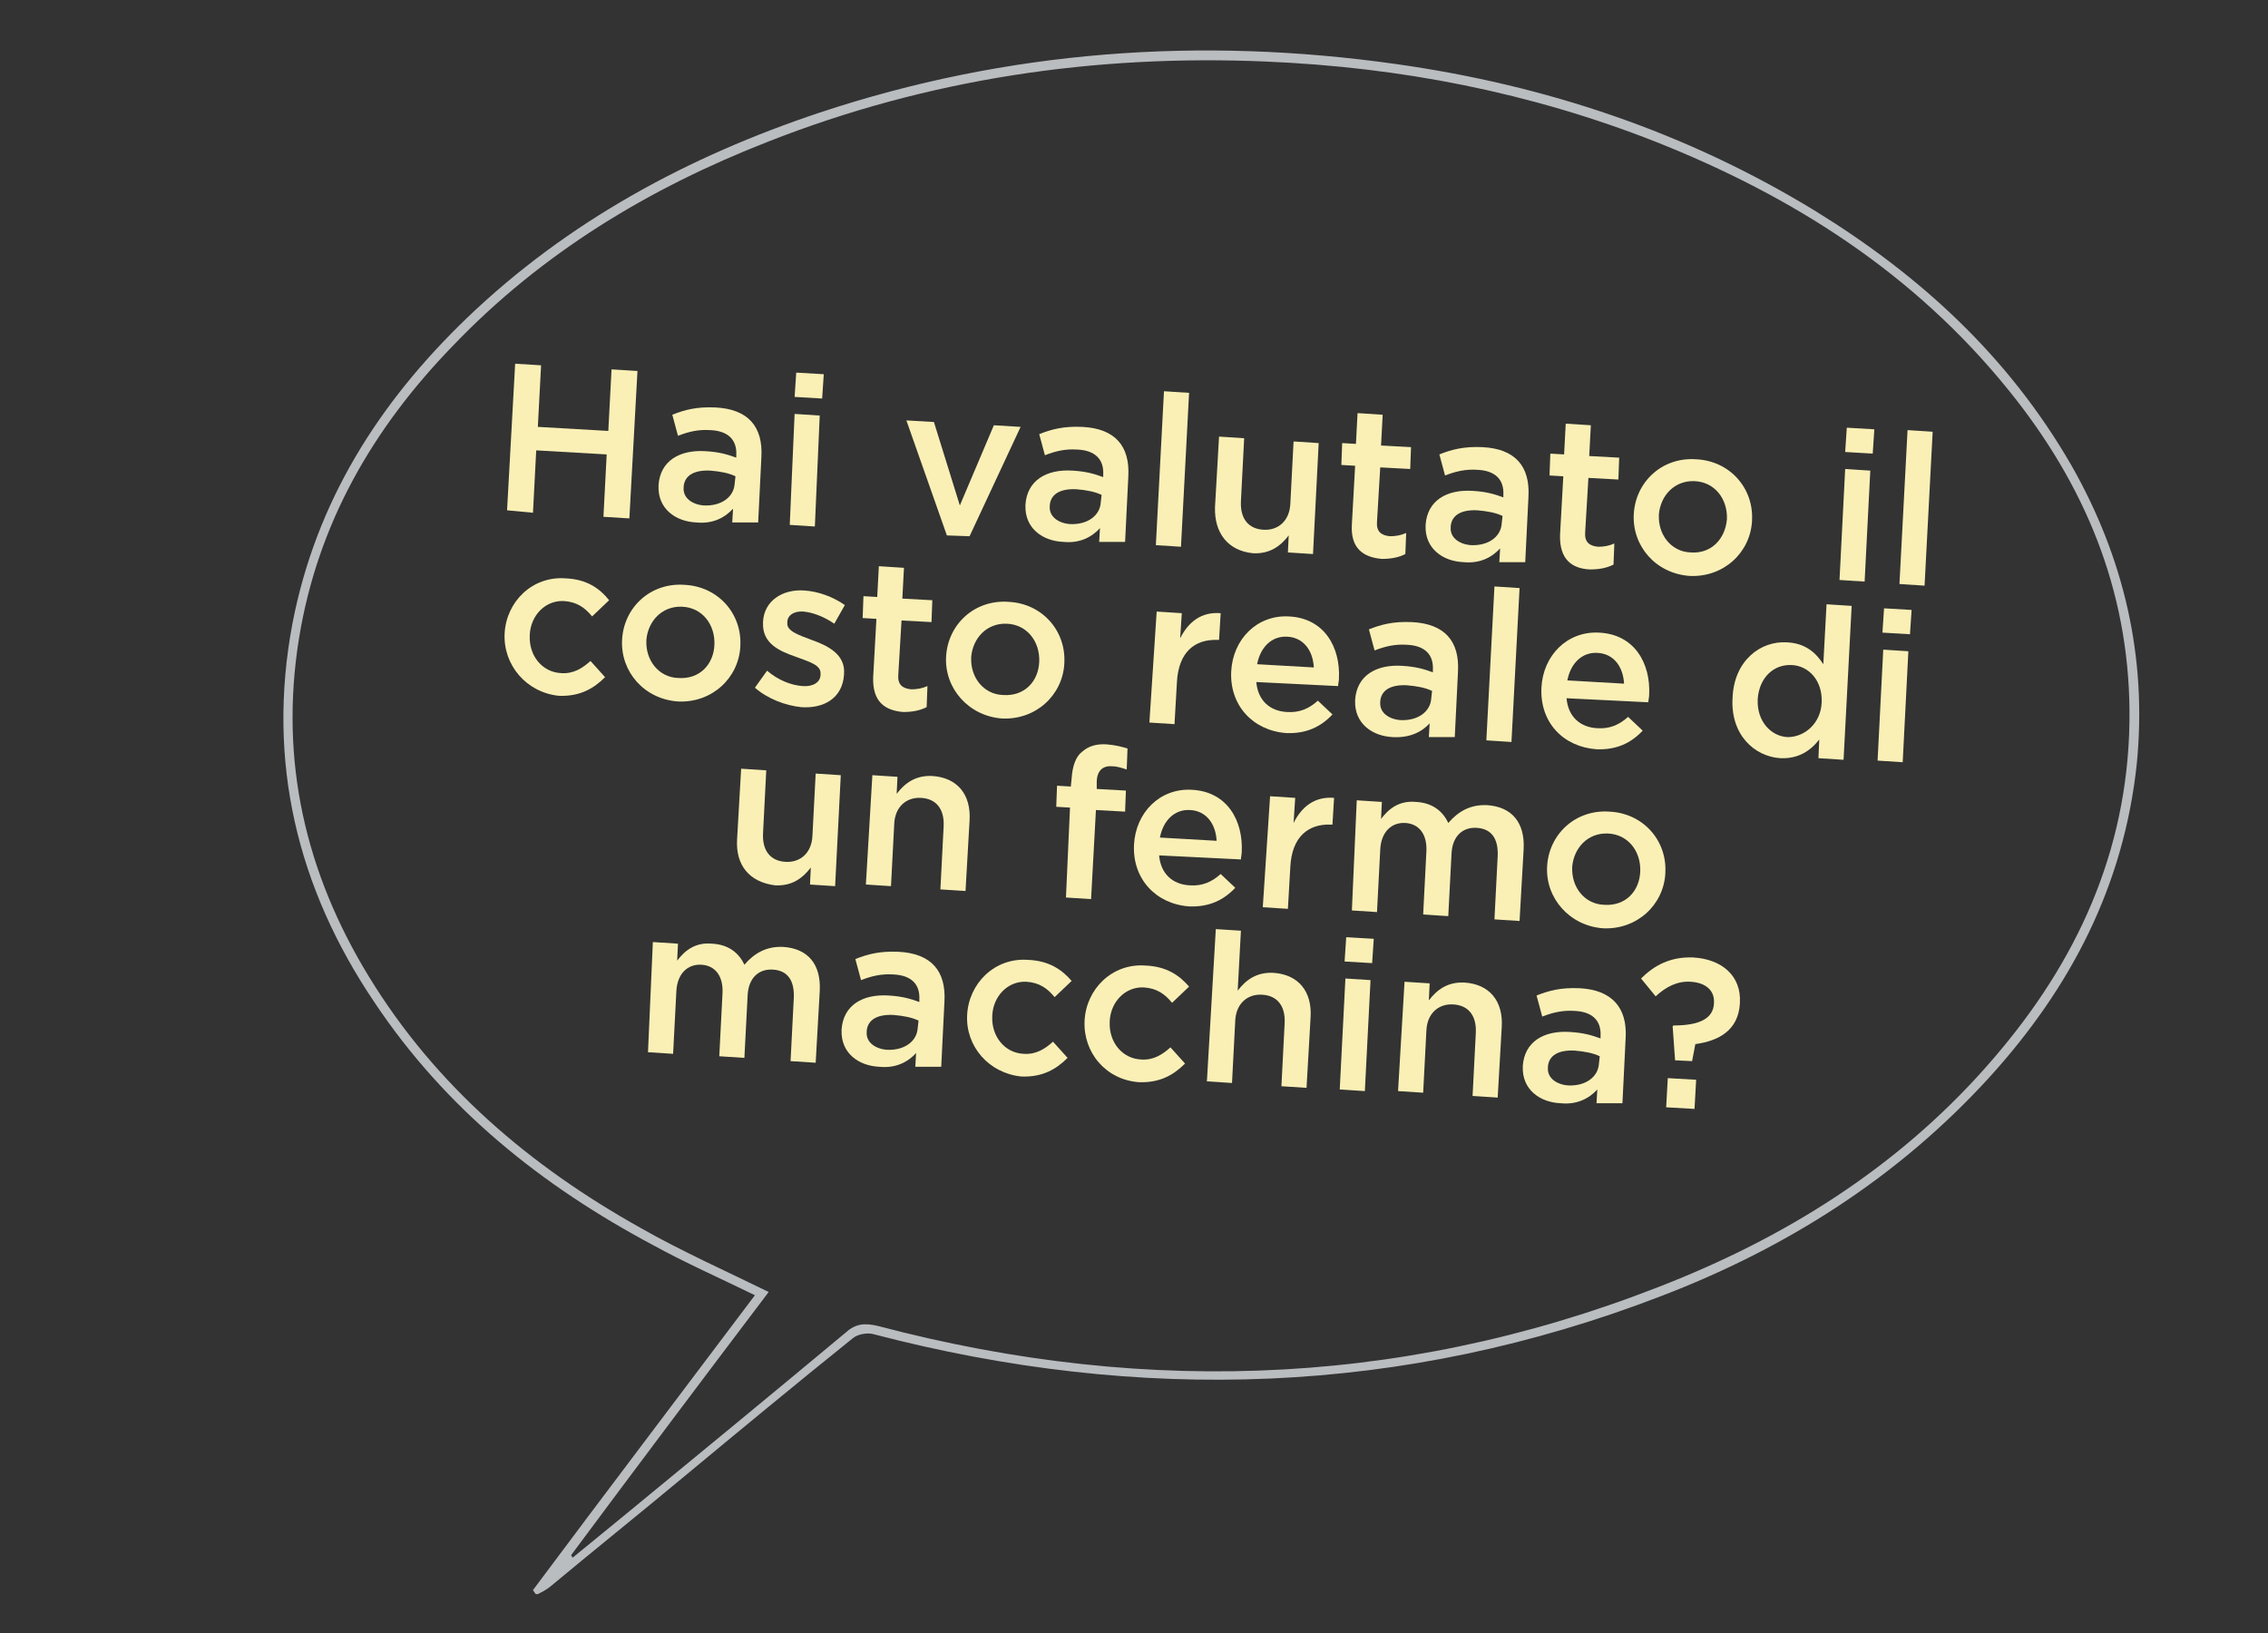<?xml version="1.0" encoding="utf-8"?>
<!-- Generator: Adobe Illustrator 24.0.0, SVG Export Plug-In . SVG Version: 6.00 Build 0)  -->
<svg version="1.1" id="Livello_1" xmlns="http://www.w3.org/2000/svg" xmlns:xlink="http://www.w3.org/1999/xlink" x="0px" y="0px"
	 viewBox="0 0 280 201.6" style="enable-background:new 0 0 280 201.6;" xml:space="preserve">
<rect x="0" y="0" width="280" height="201.6" fill="#333333" stroke="none"/>
<style type="text/css">
	.st0{fill:#FAF0B6;}
	.st1{clip-path:url(#SVGID_2_);fill:#B9BDC0;}
</style>
<g>
	<path class="st0" d="M63.6,44.9l3.2,0.2l-0.4,7.6l8.7,0.5l0.4-7.6l3.2,0.2l-1,18.2l-3.2-0.2l0.4-7.7l-8.7-0.5l-0.4,7.7L62.6,63
		L63.6,44.9z"/>
	<path class="st0" d="M90.4,64.5l0.1-1.7c-1,1.1-2.5,1.9-4.5,1.7c-2.6-0.1-4.8-1.7-4.7-4.5l0-0.1c0.2-3,2.6-4.4,5.8-4.2
		c1.7,0.1,2.7,0.4,3.8,0.8l0-0.3c0.1-1.9-1-3-3.2-3.1c-1.5-0.1-2.7,0.2-4,0.7l-0.7-2.6c1.5-0.6,3-1,5.3-0.9c4.1,0.2,5.9,2.4,5.7,6.1
		l-0.4,8.1L90.4,64.5z M90.8,58.8c-0.8-0.4-1.9-0.6-3.1-0.7c-2-0.1-3.2,0.6-3.3,2l0,0.1c-0.1,1.3,1.1,2.1,2.5,2.2
		c2.1,0.1,3.7-1,3.8-2.7L90.8,58.8z"/>
	<path class="st0" d="M98.1,51.1l3.1,0.2L100.6,65l-3.1-0.2L98.1,51.1z M98.3,46l3.4,0.2l-0.2,3L98.1,49L98.3,46z"/>
	<path class="st0" d="M111.9,51.9l3.4,0.2l3.2,10.3l4.2-9.9l3.3,0.2l-6.3,13.5l-2.8-0.1L111.9,51.9z"/>
	<path class="st0" d="M135.7,66.9l0.1-1.7c-1,1.1-2.5,1.9-4.5,1.7c-2.6-0.1-4.8-1.7-4.7-4.5l0-0.1c0.2-3,2.6-4.4,5.8-4.2
		c1.7,0.1,2.7,0.4,3.8,0.8l0-0.3c0.1-1.9-1-3-3.2-3.1c-1.5-0.1-2.7,0.2-4,0.7l-0.7-2.6c1.5-0.6,3-1,5.3-0.9c4.1,0.2,5.9,2.4,5.7,6.1
		l-0.4,8.1L135.7,66.9z M136,61.1c-0.8-0.4-1.9-0.6-3.1-0.7c-2-0.1-3.2,0.6-3.3,2l0,0.1c-0.1,1.3,1.1,2.1,2.5,2.2
		c2.1,0.1,3.7-1,3.8-2.7L136,61.1z"/>
	<path class="st0" d="M143.7,48.3l3.1,0.2l-1,19l-3.1-0.2L143.7,48.3z"/>
	<path class="st0" d="M150,62.6l0.5-8.7l3.1,0.2l-0.4,7.8c-0.1,2.1,0.9,3.4,2.8,3.5c1.8,0.1,3.2-1.1,3.3-3.2l0.4-7.7l3.1,0.2
		l-0.7,13.7l-3.1-0.2l0.1-2.1c-1,1.3-2.3,2.3-4.4,2.2C151.6,68,149.9,65.8,150,62.6z"/>
	<path class="st0" d="M166.9,64.7l0.4-7.2l-1.7-0.1l0.1-2.7l1.7,0.1l0.2-3.8l3.1,0.2l-0.2,3.8l3.7,0.2l-0.1,2.7l-3.7-0.2l-0.4,6.7
		c-0.1,1.2,0.5,1.7,1.6,1.8c0.7,0,1.3-0.1,2-0.4l-0.1,2.6c-0.8,0.4-1.7,0.6-2.9,0.6C168.3,68.8,166.7,67.7,166.9,64.7z"/>
	<path class="st0" d="M185.1,69.4l0.1-1.7c-1,1.1-2.5,1.9-4.5,1.7c-2.6-0.1-4.8-1.7-4.7-4.5l0-0.1c0.2-3,2.6-4.4,5.8-4.2
		c1.7,0.1,2.7,0.4,3.8,0.8l0-0.3c0.1-1.9-1-3-3.2-3.1c-1.5-0.1-2.7,0.2-4,0.7l-0.7-2.6c1.5-0.6,3-1,5.3-0.9c4.1,0.2,5.9,2.4,5.7,6.1
		l-0.4,8.1L185.1,69.4z M185.5,63.7c-0.8-0.4-1.9-0.6-3.1-0.7c-2-0.1-3.2,0.6-3.3,2l0,0.1c-0.1,1.3,1.1,2.1,2.5,2.2
		c2.1,0.1,3.7-1,3.8-2.7L185.5,63.7z"/>
	<path class="st0" d="M192.6,66l0.4-7.2l-1.7-0.1l0.1-2.7l1.7,0.1l0.2-3.8l3.1,0.2l-0.2,3.8l3.7,0.2l-0.1,2.7l-3.7-0.2l-0.4,6.7
		c-0.1,1.2,0.5,1.7,1.6,1.8c0.7,0,1.3-0.1,2-0.4l-0.1,2.6c-0.8,0.4-1.7,0.6-2.9,0.6C194.1,70.2,192.5,69.1,192.6,66z"/>
	<path class="st0" d="M201.7,63.5L201.7,63.5c0.2-4,3.5-7.1,7.7-6.8c4.2,0.2,7.1,3.6,6.9,7.5l0,0.1c-0.2,3.9-3.5,7-7.7,6.8
		C204.4,70.8,201.5,67.4,201.7,63.5z M213.2,64.1L213.2,64.1c0.1-2.5-1.5-4.6-4-4.7c-2.5-0.1-4.2,1.8-4.4,4.1l0,0.1
		c-0.1,2.4,1.5,4.5,3.9,4.6C211.3,68.4,213,66.5,213.2,64.1z"/>
	<path class="st0" d="M227.8,57.9l3.1,0.2l-0.7,13.7l-3.1-0.2L227.8,57.9z M228,52.8l3.4,0.2l-0.2,3l-3.4-0.2L228,52.8z"/>
	<path class="st0" d="M235.5,53.1l3.1,0.2l-1,19l-3.1-0.2L235.5,53.1z"/>
</g>
<g>
	<path class="st0" d="M62.3,78.2L62.3,78.2c0.2-3.9,3.4-7.1,7.5-6.8c2.6,0.1,4.2,1.2,5.4,2.7l-2.1,2c-0.9-1.1-1.9-1.8-3.5-1.9
		c-2.3-0.1-4.1,1.8-4.2,4.2l0,0.1c-0.1,2.4,1.5,4.5,3.9,4.6c1.5,0.1,2.6-0.6,3.6-1.5l1.8,2c-1.4,1.4-3.1,2.4-5.7,2.3
		C65,85.5,62.1,82.1,62.3,78.2z"/>
	<path class="st0" d="M76.8,79L76.8,79c0.2-4,3.5-7.1,7.7-6.8c4.2,0.2,7.1,3.6,6.9,7.5l0,0.1c-0.2,3.9-3.5,7-7.7,6.8
		C79.5,86.3,76.6,82.9,76.8,79z M88.2,79.6L88.2,79.6c0.1-2.5-1.5-4.6-4-4.7c-2.5-0.1-4.2,1.8-4.4,4.1l0,0.1
		c-0.1,2.4,1.5,4.5,3.9,4.6C86.4,83.9,88.1,82,88.2,79.6z"/>
	<path class="st0" d="M93.2,84.9l1.5-2.1c1.4,1.2,3,1.8,4.4,1.9c1.3,0.1,2.2-0.5,2.2-1.4l0-0.1c0.1-1.1-1.4-1.5-3-2.1
		c-2-0.7-4.2-1.6-4.1-4.2l0-0.1c0.1-2.6,2.4-4.1,5.1-3.9c1.7,0.1,3.6,0.8,5,1.8L103,77c-1.3-0.9-2.7-1.4-3.8-1.5
		c-1.2-0.1-2,0.5-2,1.3l0,0.1c-0.1,1,1.4,1.5,3,2.1c2,0.7,4.2,1.8,4,4.2l0,0.1c-0.2,2.9-2.5,4.2-5.3,4C97,87.1,94.8,86.3,93.2,84.9z
		"/>
	<path class="st0" d="M107.8,83.6l0.4-7.2l-1.7-0.1l0.1-2.7l1.7,0.1l0.2-3.8l3.1,0.2l-0.2,3.8l3.7,0.2l-0.1,2.7l-3.7-0.2l-0.4,6.7
		c-0.1,1.2,0.5,1.7,1.6,1.8c0.7,0,1.3-0.1,2-0.4l-0.1,2.6c-0.8,0.4-1.7,0.6-2.9,0.6C109.2,87.7,107.7,86.6,107.8,83.6z"/>
	<path class="st0" d="M116.8,81.1L116.8,81.1c0.2-4,3.5-7.1,7.7-6.8c4.2,0.2,7.1,3.6,6.9,7.5l0,0.1c-0.2,3.9-3.5,7-7.7,6.8
		C119.6,88.4,116.6,85,116.8,81.1z M128.3,81.7L128.3,81.7c0.1-2.5-1.5-4.6-4-4.7c-2.5-0.1-4.2,1.8-4.4,4.1l0,0.1
		c-0.1,2.4,1.5,4.5,3.9,4.6C126.5,86,128.2,84.1,128.3,81.7z"/>
	<path class="st0" d="M142.8,75.5l3.1,0.2l-0.2,3.1c1-2,2.6-3.3,5-3.1l-0.2,3.3l-0.2,0c-2.8-0.1-4.8,1.5-5,5.2l-0.3,5.2l-3.1-0.2
		L142.8,75.5z"/>
	<path class="st0" d="M152,82.9L152,82.9c0.2-4,3.2-7,7.1-6.8c4.4,0.2,6.4,3.8,6.2,7.7c0,0.3-0.1,0.6-0.1,0.9l-10.1-0.5
		c0.2,2.3,1.7,3.6,3.8,3.7c1.5,0.1,2.7-0.4,3.8-1.4l1.8,1.7c-1.4,1.5-3.2,2.4-5.7,2.3C154.7,90.2,151.8,87.1,152,82.9z M162.2,82.4
		c-0.1-2-1.2-3.7-3.3-3.8c-1.9-0.1-3.3,1.3-3.7,3.4L162.2,82.4z"/>
	<path class="st0" d="M176.4,91l0.1-1.7c-1,1.1-2.5,1.8-4.5,1.7c-2.6-0.1-4.8-1.7-4.7-4.5l0-0.1c0.2-3,2.6-4.4,5.8-4.2
		c1.7,0.1,2.7,0.4,3.8,0.8l0-0.3c0.1-1.9-1-3-3.2-3.1c-1.5-0.1-2.7,0.2-4,0.7l-0.7-2.6c1.5-0.6,3-1,5.3-0.9c4.1,0.2,5.9,2.4,5.7,6.1
		l-0.4,8.1L176.4,91z M176.8,85.3c-0.8-0.4-1.9-0.6-3.1-0.7c-2-0.1-3.2,0.6-3.3,2l0,0.1c-0.1,1.3,1.1,2.1,2.5,2.2
		c2.1,0.1,3.7-1,3.8-2.7L176.8,85.3z"/>
	<path class="st0" d="M184.5,72.4l3.1,0.2l-1,19l-3.1-0.2L184.5,72.4z"/>
	<path class="st0" d="M190.3,84.9L190.3,84.9c0.2-4,3.2-7,7.1-6.8c4.4,0.2,6.4,3.8,6.2,7.7c0,0.3-0.1,0.6-0.1,0.9l-10.1-0.5
		c0.2,2.3,1.7,3.6,3.8,3.7c1.5,0.1,2.7-0.4,3.8-1.4l1.8,1.7c-1.4,1.5-3.2,2.4-5.7,2.3C193,92.2,190.1,89.2,190.3,84.9z M200.5,84.4
		c-0.1-2-1.2-3.7-3.3-3.8c-1.9-0.1-3.3,1.3-3.7,3.4L200.5,84.4z"/>
	<path class="st0" d="M213.9,86.1L213.9,86.1c0.2-4.6,3.5-7,6.7-6.8c2.3,0.1,3.6,1.3,4.5,2.7l0.4-7.4l3.1,0.2l-1,19l-3.1-0.2
		l0.1-2.3c-1.1,1.4-2.6,2.4-4.8,2.3C216.6,93.4,213.6,90.7,213.9,86.1z M224.9,86.7L224.9,86.7c0.1-2.7-1.6-4.5-3.7-4.6
		c-2.2-0.1-4,1.5-4.2,4.2l0,0.1c-0.1,2.6,1.6,4.5,3.7,4.6C222.8,91,224.8,89.3,224.9,86.7z"/>
	<path class="st0" d="M232.5,80.2l3.1,0.2l-0.7,13.7l-3.1-0.2L232.5,80.2z M232.6,75.1l3.4,0.2l-0.2,3l-3.4-0.2L232.6,75.1z"/>
</g>
<g>
	<path class="st0" d="M91,103.6l0.5-8.7l3.1,0.2l-0.4,7.8c-0.1,2.1,0.9,3.4,2.8,3.5c1.8,0.1,3.2-1.1,3.3-3.2l0.4-7.7l3.1,0.2
		l-0.7,13.7l-3.1-0.2l0.1-2.1c-1,1.3-2.3,2.3-4.4,2.2C92.5,108.9,90.8,106.8,91,103.6z"/>
	<path class="st0" d="M107.7,95.7l3.1,0.2l-0.1,2.1c1-1.3,2.3-2.3,4.4-2.2c3.1,0.2,4.8,2.3,4.6,5.5l-0.5,8.7l-3.1-0.2l0.4-7.8
		c0.1-2.1-0.9-3.4-2.8-3.5c-1.8-0.1-3.2,1.1-3.3,3.2l-0.4,7.7l-3.1-0.2L107.7,95.7z"/>
	<path class="st0" d="M132.1,99.7l-1.7-0.1l0.1-2.6l1.7,0.1l0.1-1c0.1-1.5,0.5-2.7,1.3-3.3c0.8-0.7,1.8-1,3.1-0.9
		c1.1,0.1,1.8,0.3,2.5,0.5l-0.1,2.6c-0.6-0.2-1.2-0.4-1.8-0.4c-1.2-0.1-1.9,0.6-1.9,2l0,0.8l3.6,0.2l-0.1,2.6l-3.6-0.2l-0.6,11
		l-3.1-0.2L132.1,99.7z"/>
	<path class="st0" d="M140,104.3L140,104.3c0.2-4,3.2-7,7.1-6.8c4.4,0.2,6.4,3.8,6.2,7.7c0,0.3-0.1,0.6-0.1,0.9l-10.1-0.5
		c0.2,2.3,1.7,3.6,3.8,3.7c1.5,0.1,2.7-0.4,3.8-1.4l1.8,1.7c-1.4,1.5-3.2,2.4-5.7,2.3C142.7,111.6,139.8,108.5,140,104.3z
		 M150.2,103.8c-0.1-2-1.2-3.7-3.3-3.8c-1.9-0.1-3.3,1.3-3.7,3.4L150.2,103.8z"/>
	<path class="st0" d="M156.8,98.3l3.1,0.2l-0.2,3.1c1-2,2.6-3.3,5-3.1l-0.2,3.3l-0.2,0c-2.8-0.1-4.8,1.5-5,5.2l-0.3,5.2l-3.1-0.2
		L156.8,98.3z"/>
	<path class="st0" d="M167.5,98.8l3.1,0.2l-0.1,2.1c0.9-1.2,2.2-2.3,4.3-2.1c2,0.1,3.3,1.1,4,2.6c1.2-1.4,2.7-2.3,4.8-2.2
		c3,0.2,4.7,2.1,4.5,5.5l-0.5,8.8l-3.1-0.2l0.4-7.8c0.1-2.2-0.8-3.4-2.6-3.5c-1.7-0.1-3,1-3.1,3.2l-0.4,7.7l-3.1-0.2l0.4-7.8
		c0.1-2.1-0.9-3.4-2.6-3.5c-1.7-0.1-3,1.1-3.1,3.3l-0.4,7.7l-3.1-0.2L167.5,98.8z"/>
	<path class="st0" d="M191,107L191,107c0.2-4,3.5-7.1,7.7-6.8c4.2,0.2,7.1,3.6,6.9,7.5l0,0.1c-0.2,3.9-3.5,7-7.7,6.8
		C193.8,114.3,190.8,110.9,191,107z M202.5,107.6L202.5,107.6c0.1-2.5-1.5-4.6-4-4.7c-2.5-0.1-4.2,1.8-4.4,4.1l0,0.1
		c-0.1,2.4,1.5,4.5,3.9,4.6C200.7,111.9,202.4,110,202.5,107.6z"/>
</g>
<g>
	<path class="st0" d="M80.6,116.3l3.1,0.2l-0.1,2.1c0.9-1.2,2.2-2.3,4.3-2.1c2,0.1,3.3,1.1,4,2.6c1.2-1.4,2.7-2.3,4.8-2.2
		c3,0.2,4.7,2.1,4.5,5.5l-0.5,8.8l-3.1-0.2l0.4-7.8c0.1-2.2-0.8-3.4-2.6-3.5c-1.7-0.1-3,1-3.1,3.2l-0.4,7.7l-3.1-0.2l0.4-7.8
		c0.1-2.1-0.9-3.4-2.6-3.5c-1.7-0.1-3,1.1-3.1,3.3l-0.4,7.7l-3.1-0.2L80.6,116.3z"/>
	<path class="st0" d="M113,131.7l0.1-1.7c-1,1.1-2.5,1.9-4.5,1.7c-2.6-0.1-4.8-1.7-4.7-4.5l0-0.1c0.2-3,2.6-4.4,5.8-4.2
		c1.7,0.1,2.7,0.4,3.8,0.8l0-0.3c0.1-1.9-1-3-3.2-3.1c-1.5-0.1-2.7,0.2-4,0.7l-0.7-2.6c1.5-0.6,3-1,5.3-0.9c4.1,0.2,5.9,2.4,5.7,6.1
		l-0.4,8.1L113,131.7z M113.4,126c-0.8-0.4-1.9-0.6-3.1-0.7c-2-0.1-3.2,0.6-3.3,2l0,0.1c-0.1,1.3,1.1,2.1,2.5,2.2
		c2.1,0.1,3.7-1,3.8-2.7L113.4,126z"/>
	<path class="st0" d="M119.4,125.3L119.4,125.3c0.2-3.9,3.4-7.1,7.5-6.8c2.6,0.1,4.2,1.2,5.4,2.6l-2.1,2c-0.9-1.1-1.9-1.8-3.5-1.9
		c-2.3-0.1-4.1,1.8-4.2,4.2l0,0.1c-0.1,2.4,1.5,4.5,3.9,4.6c1.5,0.1,2.6-0.6,3.6-1.5l1.8,2c-1.4,1.4-3.1,2.4-5.7,2.3
		C122.1,132.5,119.2,129.2,119.4,125.3z"/>
	<path class="st0" d="M133.9,126L133.9,126c0.2-3.9,3.4-7.1,7.5-6.8c2.6,0.1,4.2,1.2,5.4,2.6l-2.1,2c-0.9-1.1-1.9-1.8-3.5-1.9
		c-2.3-0.1-4.1,1.8-4.2,4.2l0,0.1c-0.1,2.4,1.5,4.5,3.9,4.6c1.5,0.1,2.6-0.6,3.6-1.5l1.8,2c-1.4,1.4-3.1,2.4-5.7,2.3
		C136.5,133.3,133.7,129.9,133.9,126z"/>
	<path class="st0" d="M150.1,114.7l3.1,0.2l-0.4,7.4c1-1.3,2.3-2.3,4.4-2.2c3.1,0.2,4.8,2.3,4.6,5.5l-0.5,8.7l-3.1-0.2l0.4-7.8
		c0.1-2.1-0.9-3.4-2.8-3.5c-1.8-0.1-3.2,1.1-3.3,3.2l-0.4,7.7l-3.1-0.2L150.1,114.7z"/>
	<path class="st0" d="M166.1,120.8l3.1,0.2l-0.7,13.7l-3.1-0.2L166.1,120.8z M166.2,115.7l3.4,0.2l-0.2,3l-3.4-0.2L166.2,115.7z"/>
	<path class="st0" d="M173.4,121.2l3.1,0.2l-0.1,2.1c1-1.3,2.3-2.3,4.4-2.2c3.1,0.2,4.8,2.3,4.6,5.5l-0.5,8.7l-3.1-0.2l0.4-7.8
		c0.1-2.1-0.9-3.4-2.8-3.5c-1.8-0.1-3.2,1.1-3.3,3.2l-0.4,7.7l-3.1-0.2L173.4,121.2z"/>
	<path class="st0" d="M197.1,136.2l0.1-1.7c-1,1.1-2.5,1.9-4.5,1.7c-2.6-0.1-4.8-1.7-4.7-4.5l0-0.1c0.2-3,2.6-4.4,5.8-4.2
		c1.7,0.1,2.7,0.4,3.8,0.8l0-0.3c0.1-1.9-1-3-3.2-3.1c-1.5-0.1-2.7,0.2-4,0.7l-0.7-2.6c1.5-0.6,3-1,5.3-0.9c4,0.2,5.9,2.4,5.7,6.1
		l-0.4,8.1L197.1,136.2z M197.5,130.4c-0.8-0.4-1.9-0.6-3.1-0.7c-2-0.1-3.2,0.6-3.3,2l0,0.1c-0.1,1.3,1.1,2.1,2.5,2.2
		c2.1,0.1,3.7-1,3.8-2.7L197.5,130.4z"/>
	<path class="st0" d="M206.5,126.7l0.1-0.1c3.3,0,4.9-0.9,5-2.7l0-0.1c0.1-1.5-1-2.5-2.9-2.6c-1.6-0.1-3,0.6-4.3,1.8l-1.8-2.2
		c1.6-1.6,3.6-2.7,6.4-2.6c3.6,0.2,6,2.3,5.8,5.6l0,0.1c-0.2,3.3-2.6,4.6-5.5,5l-0.4,2.1l-2.1-0.1L206.5,126.7z M205.9,133.1
		l3.5,0.2l-0.2,3.6l-3.5-0.2L205.9,133.1z"/>
</g>
<g>
	<defs>
		<rect id="SVGID_1_" x="-29" y="6.2" width="353.8" height="190.6"/>
	</defs>
	<clipPath id="SVGID_2_">
		<use xlink:href="#SVGID_1_"  style="overflow:visible;"/>
	</clipPath>
	<path class="st1" d="M94.9,159.5c-5.3-2.6-10.7-5-15.8-7.9c-13.6-7.6-25.3-17.5-33.6-31.1c-7.8-12.8-11-26.6-8.6-41.6
		c2.3-14.3,9.2-26.1,19-36.2c11-11.5,24.3-19.5,38.9-25.2c19.8-7.8,40.4-10.8,61.5-9.9c16.6,0.7,32.6,3.8,48.1,9.9
		c16.9,6.7,31.9,16.2,43.6,30.7c9.3,11.5,14.8,24.5,14.9,39.6c0.1,16-5.8,29.7-15.8,41.7c-10.7,12.9-24.2,21.9-39.4,28.2
		c-32.4,13.4-65.6,14.9-99.3,6c-1.7-0.4-2.8-0.3-4.1,0.9c-9,7.5-18,14.9-27,22.3c-2.2,1.8-4.4,3.6-6.6,5.4c-0.1-0.1-0.1-0.2-0.2-0.3
		C78.6,181.1,86.8,170.2,94.9,159.5 M93.2,159.9c-9.1,12.1-18.3,24.2-27.4,36.4c0.1,0.2,0.3,0.4,0.4,0.6c0.6-0.3,1.2-0.6,1.7-1
		c5.4-4.5,10.9-8.9,16.3-13.4c7-5.8,14-11.6,21.1-17.3c0.6-0.5,1.8-0.7,2.5-0.5c32.9,8.6,65.4,7.6,97.3-4.7
		c15.4-5.9,29.2-14.6,40.5-27c10-11,16.6-23.6,18.2-38.7c1.3-13.2-1.6-25.5-8.1-36.9C247.9,43.9,237,34,224.2,26.1
		c-16-9.8-33.4-15.6-51.9-18.2c-24.1-3.4-47.9-1.7-71.1,6C85,19.3,70.1,27.3,57.6,39.3C46.8,49.7,39,61.9,36.1,77
		c-3.2,17,0.6,32.6,10.1,46.7c8.8,13.2,20.7,22.7,34.4,30C84.6,155.9,88.9,157.8,93.2,159.9"/>
</g>
</svg>
